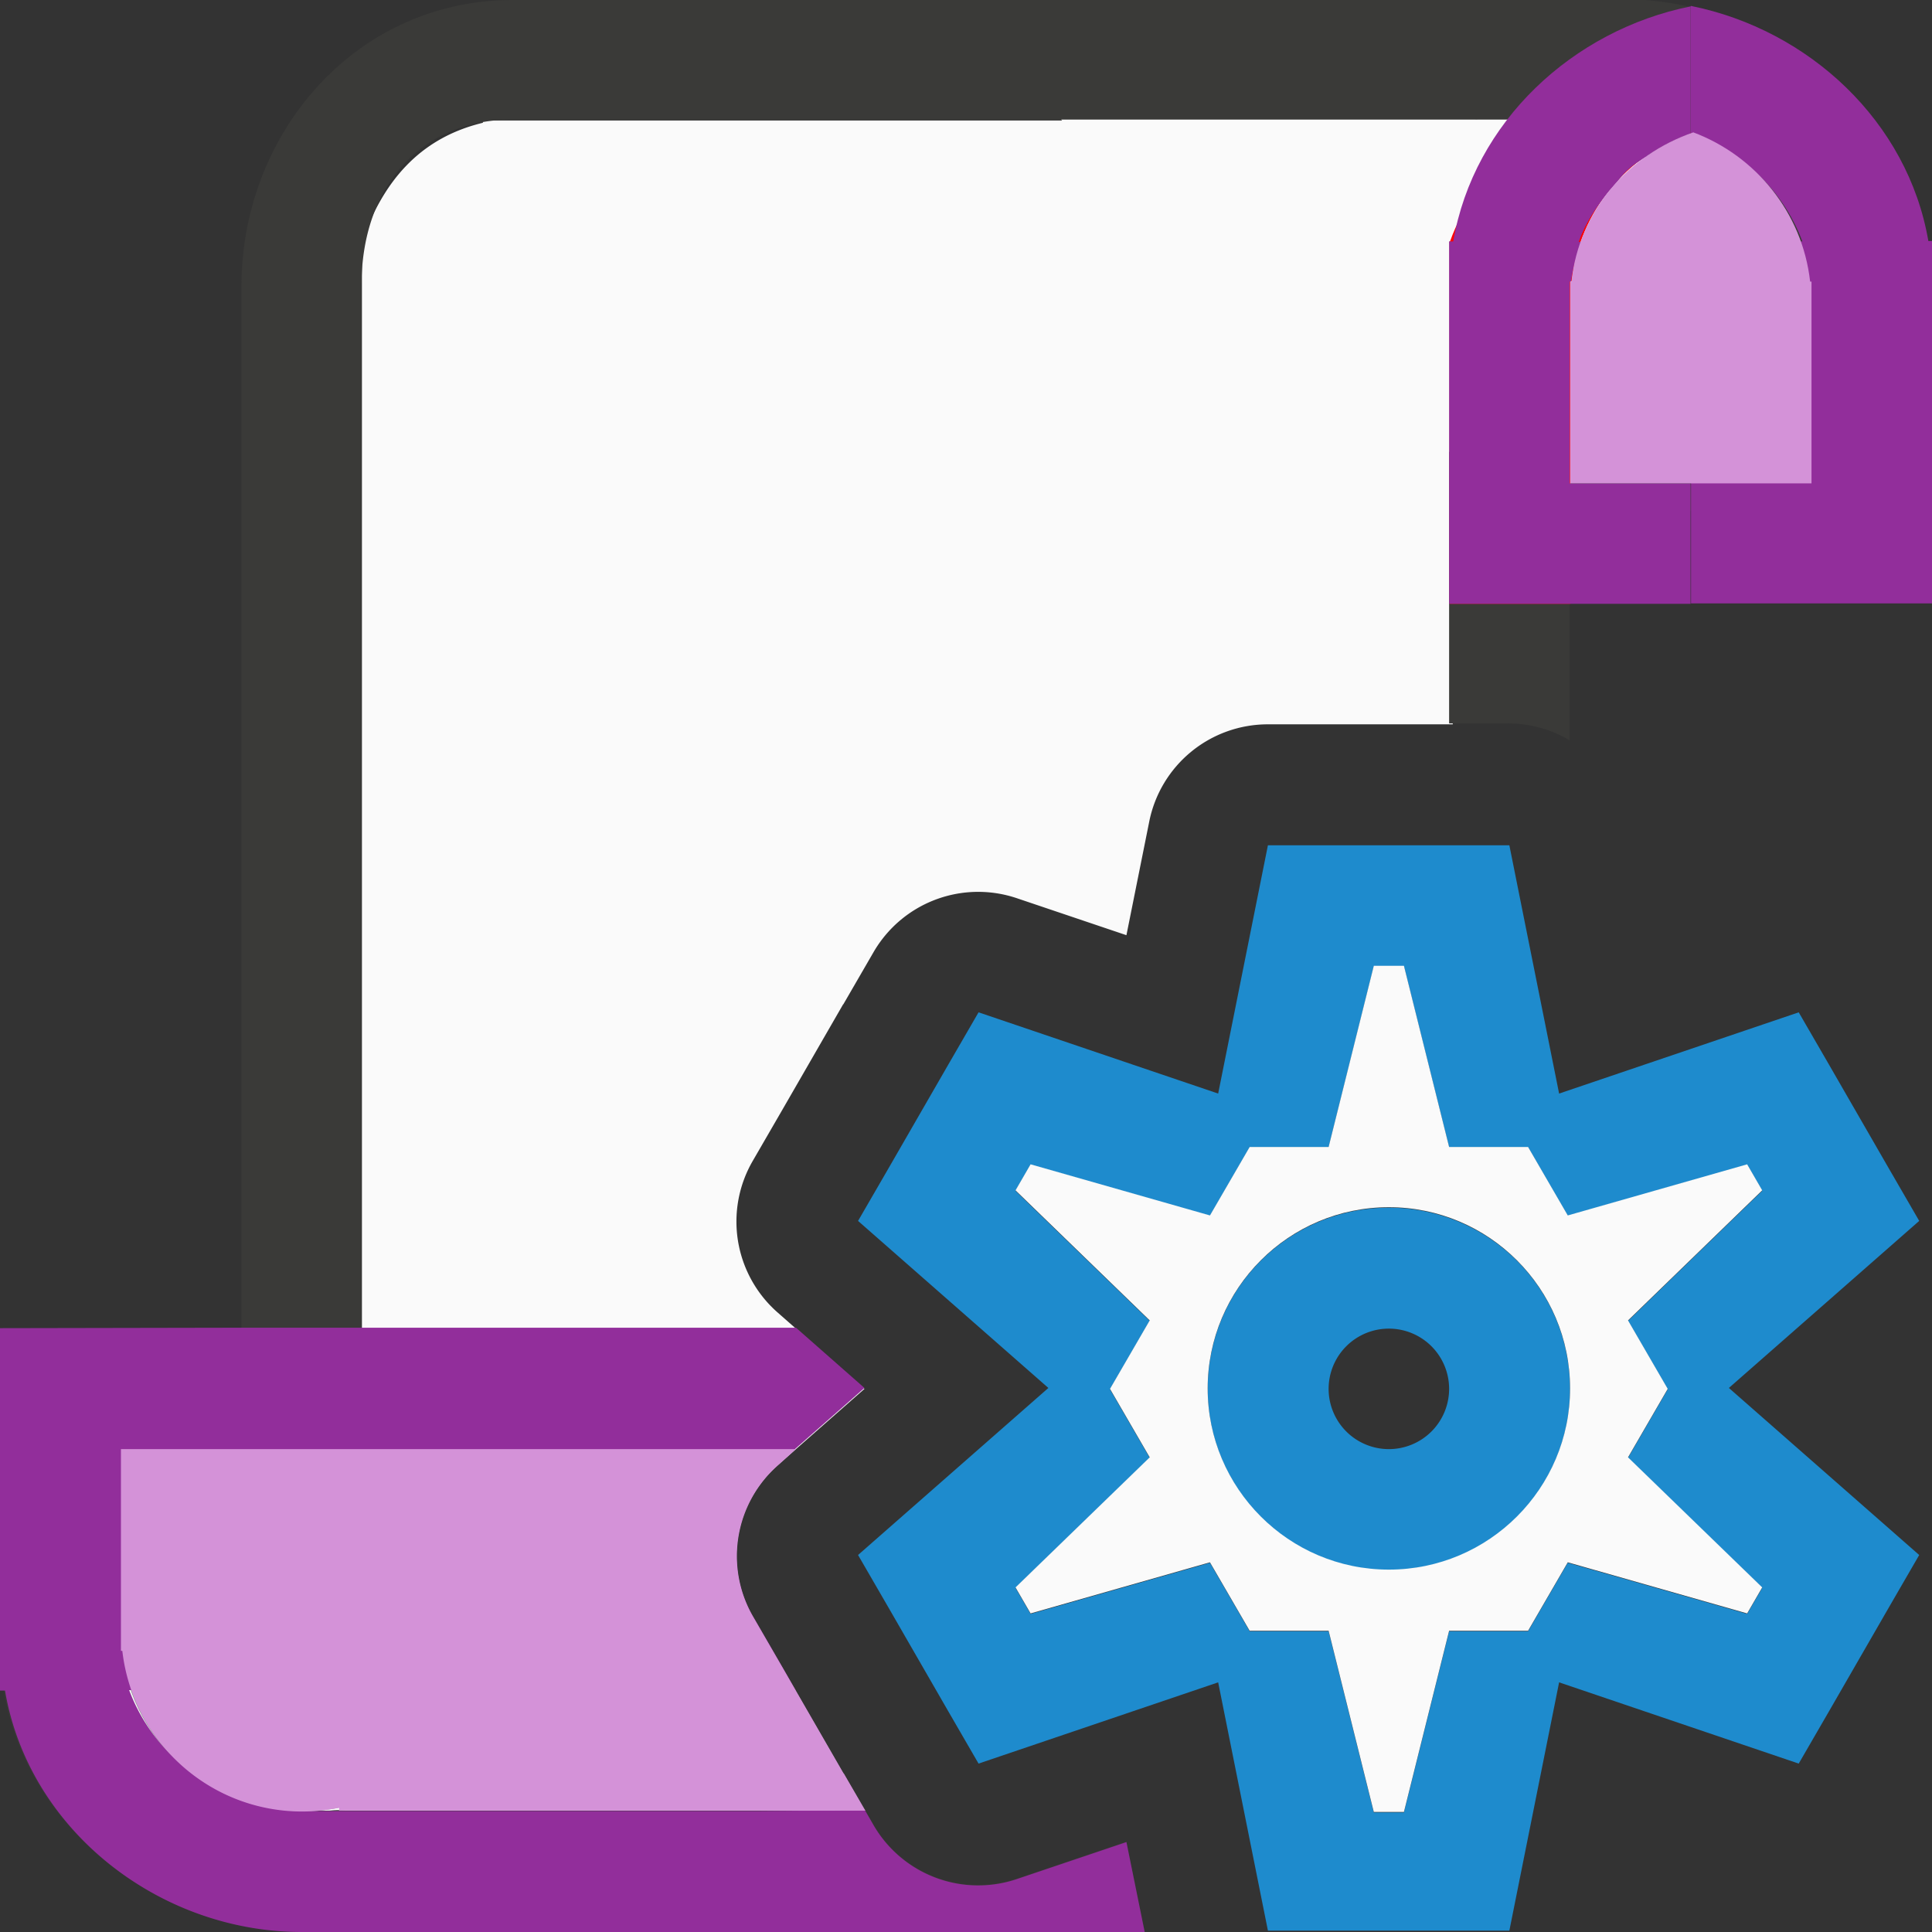 <svg height="16" viewBox="0 0 4.233 4.233" width="16" xmlns="http://www.w3.org/2000/svg"><rect x="0" y="0" width="4.233" height="4.233" fill="#333333" stroke="none"/><g stroke-width=".265" transform="translate(0 -292.767)"><path d="m2.322 293.025c.002.002.003.004.005.006h-1.269v.005c-.141.034-.219.131-.265.26v2.641c-.018 0-.034.003-.051.004-.099-.009-.19.013-.265.056-.166.071-.229.26-.215.383-.001.008-.003.017-.003.025.002.13.091.254.304.305.043.013.087.023.136.025.014.001.028-.002.042-.002.018.001.033.003.052.003h1.103l-.048-.083a.265.265 0 0 0 -.001-.001l-.132-.229-.066-.114a.265.265 0 0 1 .054-.331l.191-.168-.191-.168a.265.265 0 0 1 -.054-.331l.066-.114.132-.229a.265.265 0 0 0 .001-.001l.066-.114a.265.265 0 0 1 .314-.118l.24.081.05-.249a.265.265 0 0 1 .259-.213h.132.265.009l.003-.597c.019-0.0.035-.002.053-.004.099.009.189-.013.264-.056.165-.071.491-.194.477-.317.001-.008.003-.017.003-.025-.002-.122-.344-.237-.53-.294-.012-.004-.023-.007-.035-.01-.043-.014-.089-.024-.139-.026-.014-.001-.029.002-.044.003-.017-.001-.032-.003-.05-.003z" fill="#fafafa"/><path d="m1.124 292.767c-.346 0-.595.293-.595.628v.496 1.361.477c-.283.064-.529.337-.529.642 0 .356.316.628.661.628h1.546.301l-.04-.197-.24.081a.265.265 0 0 1 -.314-.118l-.018-.031h-1.236c-.203 0-.397-.172-.397-.364 0-.024.003-.048.009-.071.04-.161.211-.359.388-.359h.132v-.586-1.465-.496c0-.214.127-.364.331-.364h1.187.997c.203 0 .66.172.66.364 0 .192-.458.359-.66.364h-.132v.595h.131a.265.265 0 0 1 .133.037v-.42c.283-.064.793-.271.793-.576 0-.356-.334-.628-.68-.628h-1.528z" fill="#3a3a38"/><circle cx=".661" cy="296.339" fill="#98989d" r=".397"/><path d="m0 295.677v.695.099h.011c.052.306.338.529.65.529h1.847l-.04-.197-.24.081a.265.265 0 0 1 -.314-.118l-.019-.033-.239.002h-.996c-.026-0-.051-.003-.075-.008-.074-.014-.139-.049-.193-.099-.05-.044-.087-.099-.109-.158h1.46l-.028-.049-.066-.114a.265.265 0 0 1 .054-.331l.191-.168-.15-.132h-.951-.265z" fill="#922e9b"/><path d="m.265 295.942v.397.045h.003c.023.2.192.352.394.352.027 0 .054-.003.081-.008v.006h1.153l-.047-.081a.265.265 0 0 0 -.001-.001l-.132-.229-.066-.114a.265.265 0 0 1 .054-.331l.04-.036z" fill="#d492d8"/><path d="m3.704 292.781v.278c.05.018.097.043.136.079.05.044.087.099.109.158h-.244v.529.212.052h.529v-.695-.099h-.009c-.045-.262-.262-.463-.52-.515z" fill="#922e9b"/><path d="m3.55 293.031c.045 0.0.112.012.155.027-.14.049-.244.17-.261.325h-.003v.045.397.265h-.265v-.794h.001c.056-.158.206-.264.374-.265z" fill="#f00"/><path d="m3.704 292.781c-.258.052-.475.253-.52.515h-.009v.099.695h.529v-.052-.212h-.265v-.397-.045h.003c.004-.031.013-.059.023-.087h-.006c.014-.041.039-.077.067-.112.003-.003.006-.006.009-.01.011-.012.02-.026.033-.037.012-.011.025-.019.038-.027.003-.002.005-.004.008-.006.028-.018.058-.034.09-.045z" fill="#922e9b"/><path d="m3.71 293.057c-.142.049-.25.171-.267.327h-.003v.045.397h.529v-.397-.045h-.003c-.017-.152-.12-.276-.256-.327z" fill="#d492d8"/><path d="m2.778 294.619-.109.544-.525-.178-.066.114-.132.229-.066.114.417.366-.417.366.066.114.132.229.066.114.525-.178.109.544h.132.265.132l.109-.544.525.178.066-.114.132-.229.066-.114-.417-.366.417-.366-.066-.114-.132-.229-.066-.114-.525.178-.109-.544h-.132-.265zm.232.265h.066l.099.397h.173l.087.15.393-.112.033.057-.294.285.087.15-.087.15.294.285-.033.057-.393-.112-.087.15h-.173l-.099.397h-.066l-.099-.397h-.173l-.087-.15-.393.112-.033-.057.294-.285-.087-.15.087-.15-.294-.285.033-.057.393.112.087-.15h.173zm.033.529a.397.397 0 0 0 -.397.397.397.397 0 0 0 .397.397.397.397 0 0 0 .397-.397.397.397 0 0 0 -.397-.397zm0 .265a.132.132 0 0 1 .132.132.132.132 0 0 1 -.132.132.132.132 0 0 1 -.132-.132.132.132 0 0 1 .132-.132z" fill="#1e8bcd"/><path d="m3.01 294.883h.066l.099.397h.173l.087.15.393-.112.033.057-.294.285.087.15-.087.15.294.285-.033.057-.393-.112-.087.15h-.173l-.099.397h-.066l-.099-.397h-.173l-.087-.15-.393.112-.033-.057.294-.285-.087-.15.087-.15-.294-.285.033-.057.393.112.087-.15h.173zm.033.529c-.219 0-.397.178-.397.397s.178.397.397.397c.219 0 .397-.178.397-.397s-.178-.397-.397-.397z" fill="#fafafa"/></g></svg>
